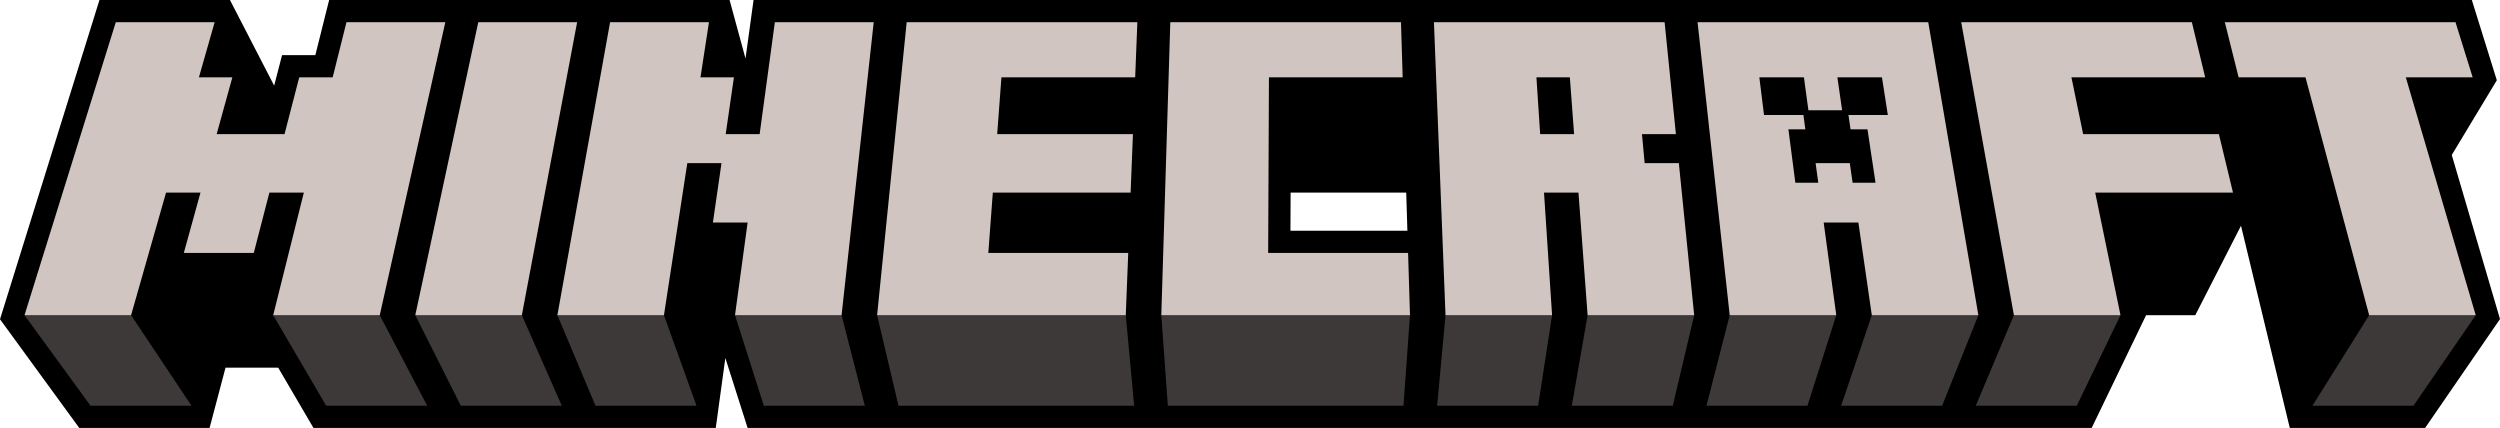 <svg xmlns="http://www.w3.org/2000/svg" viewBox="0 0 1639.373 280.629"><defs><style>.a{fill:#3d3938}.b{fill:#d0c5c0}</style></defs><path d="M1607.741 101.632l29.553-49.007L1620.9 0H494.142l-5.274 38.4L478.426 0H215.833l-9.044 36.157h-21.83l-5.177 20L150.794 0H65.22L0 209.344l51.97 71.284h85.465l10.456-39.55h34.518l23.147 39.55h263.806l6.283-45.87 14.6 45.87h881.366l35.68-73.944h32.267l29.97-58.654 32 132.6h88.725l49.119-71.4zm-761.533 49.663l.109-24.988h75.807l.768 24.988z"/><path class="a" d="M59.37 266.076l-43.299-59.39H85.96l39.637 59.391-66.227-.001zM342.207 206.686h-69.886l29.883 59.391h66.227l-26.224-59.391zM365.503 206.686l25.004 59.391h66.228l-21.346-59.391h-69.886zM575.162 206.686l14.027 59.391H743.72l-5.49-59.391H575.162zM924.595 206.686l-4.268 59.391H765.796l-4.271-59.391h163.07zM947.89 206.686h69.884l-9.144 59.391h-66.227l5.487-59.391zM1041.071 206.686l-10.365 59.391h66.227l14.024-59.391h-69.886zM1134.252 206.686l-15.243 59.39 66.228.001 18.902-59.391h-69.887zM1227.434 206.686l-20.122 59.391h66.228l23.78-59.391h-69.886zM1320.615 206.686l-24.999 59.391h66.227l28.66-59.391h-69.888zM1553.57 206.686l-37.196 59.391h66.227l40.856-59.391h-69.887zM481.98 206.686l18.906 59.391h66.228l-15.248-59.391H481.98zM179.141 206.686h69.888l31.099 59.391H213.9l-34.759-59.391z"/><path class="b" d="M199.243 126.307h-22.59l-10.237 39.54h-45.874l10.93-39.54h-22.59l-22.925 80.378H16.071L75.928 14.553h64.828L130.444 50.71h21.926l-10.293 37.235h44.507l9.64-37.235h21.926l9.044-36.157h64.831l-43 192.132h-69.884zM313.631 14.553h64.828l-36.252 192.132h-69.886zM594.552 14.553h151.266L744.39 50.71h-87.707l-2.777 37.235h89.013l-1.519 38.362h-90.36l-2.95 39.54h91.749l-1.613 40.838H575.161zM767.427 14.553h151.265L919.8 50.71h-87.7l-.5 115.137h91.747l1.254 40.838H761.525zM1035.075 126.307h-22.591l5.29 80.378H947.89L940.3 14.552h151.265l7.407 73.392h-22.252l1.755 19.037h22.42l10.062 99.7h-69.886zm-27.566-75.6l2.45 37.235h22.255l-2.778-37.235zM1286.051 14.553h151.265l8.726 36.157h-87.707l7.679 37.235h89.014l9.258 38.362h-90.36l16.577 80.378h-69.888zM1511.822 50.71h-43.853l-9.044-36.157h151.265l11.265 36.157H1577.6l45.856 155.975h-69.887zM490.245 145.926h-22.763l5.64-38.944H450.7l-15.312 99.7H365.5l34.568-192.129H464.9l-5.557 36.157h21.927l-5.392 37.235h22.254l9.983-73.392h64.828l-21.077 192.132H481.98zM1264.441 14.553h-151.265l21.077 192.132h69.886l-8.265-60.759h22.763l8.8 60.759h69.886zM1213.49 84.8h11.11l5.278 35.033h-15.022L1213 106.982h-22.42l1.747 12.851H1177.3l-4.56-35.033h11.113l-1.263-9.389h-25.834l-3.072-24.7h29.236l2.937 21.587h22.116l-3.126-21.587h29.235l3.866 24.7h-25.834z"/></svg>